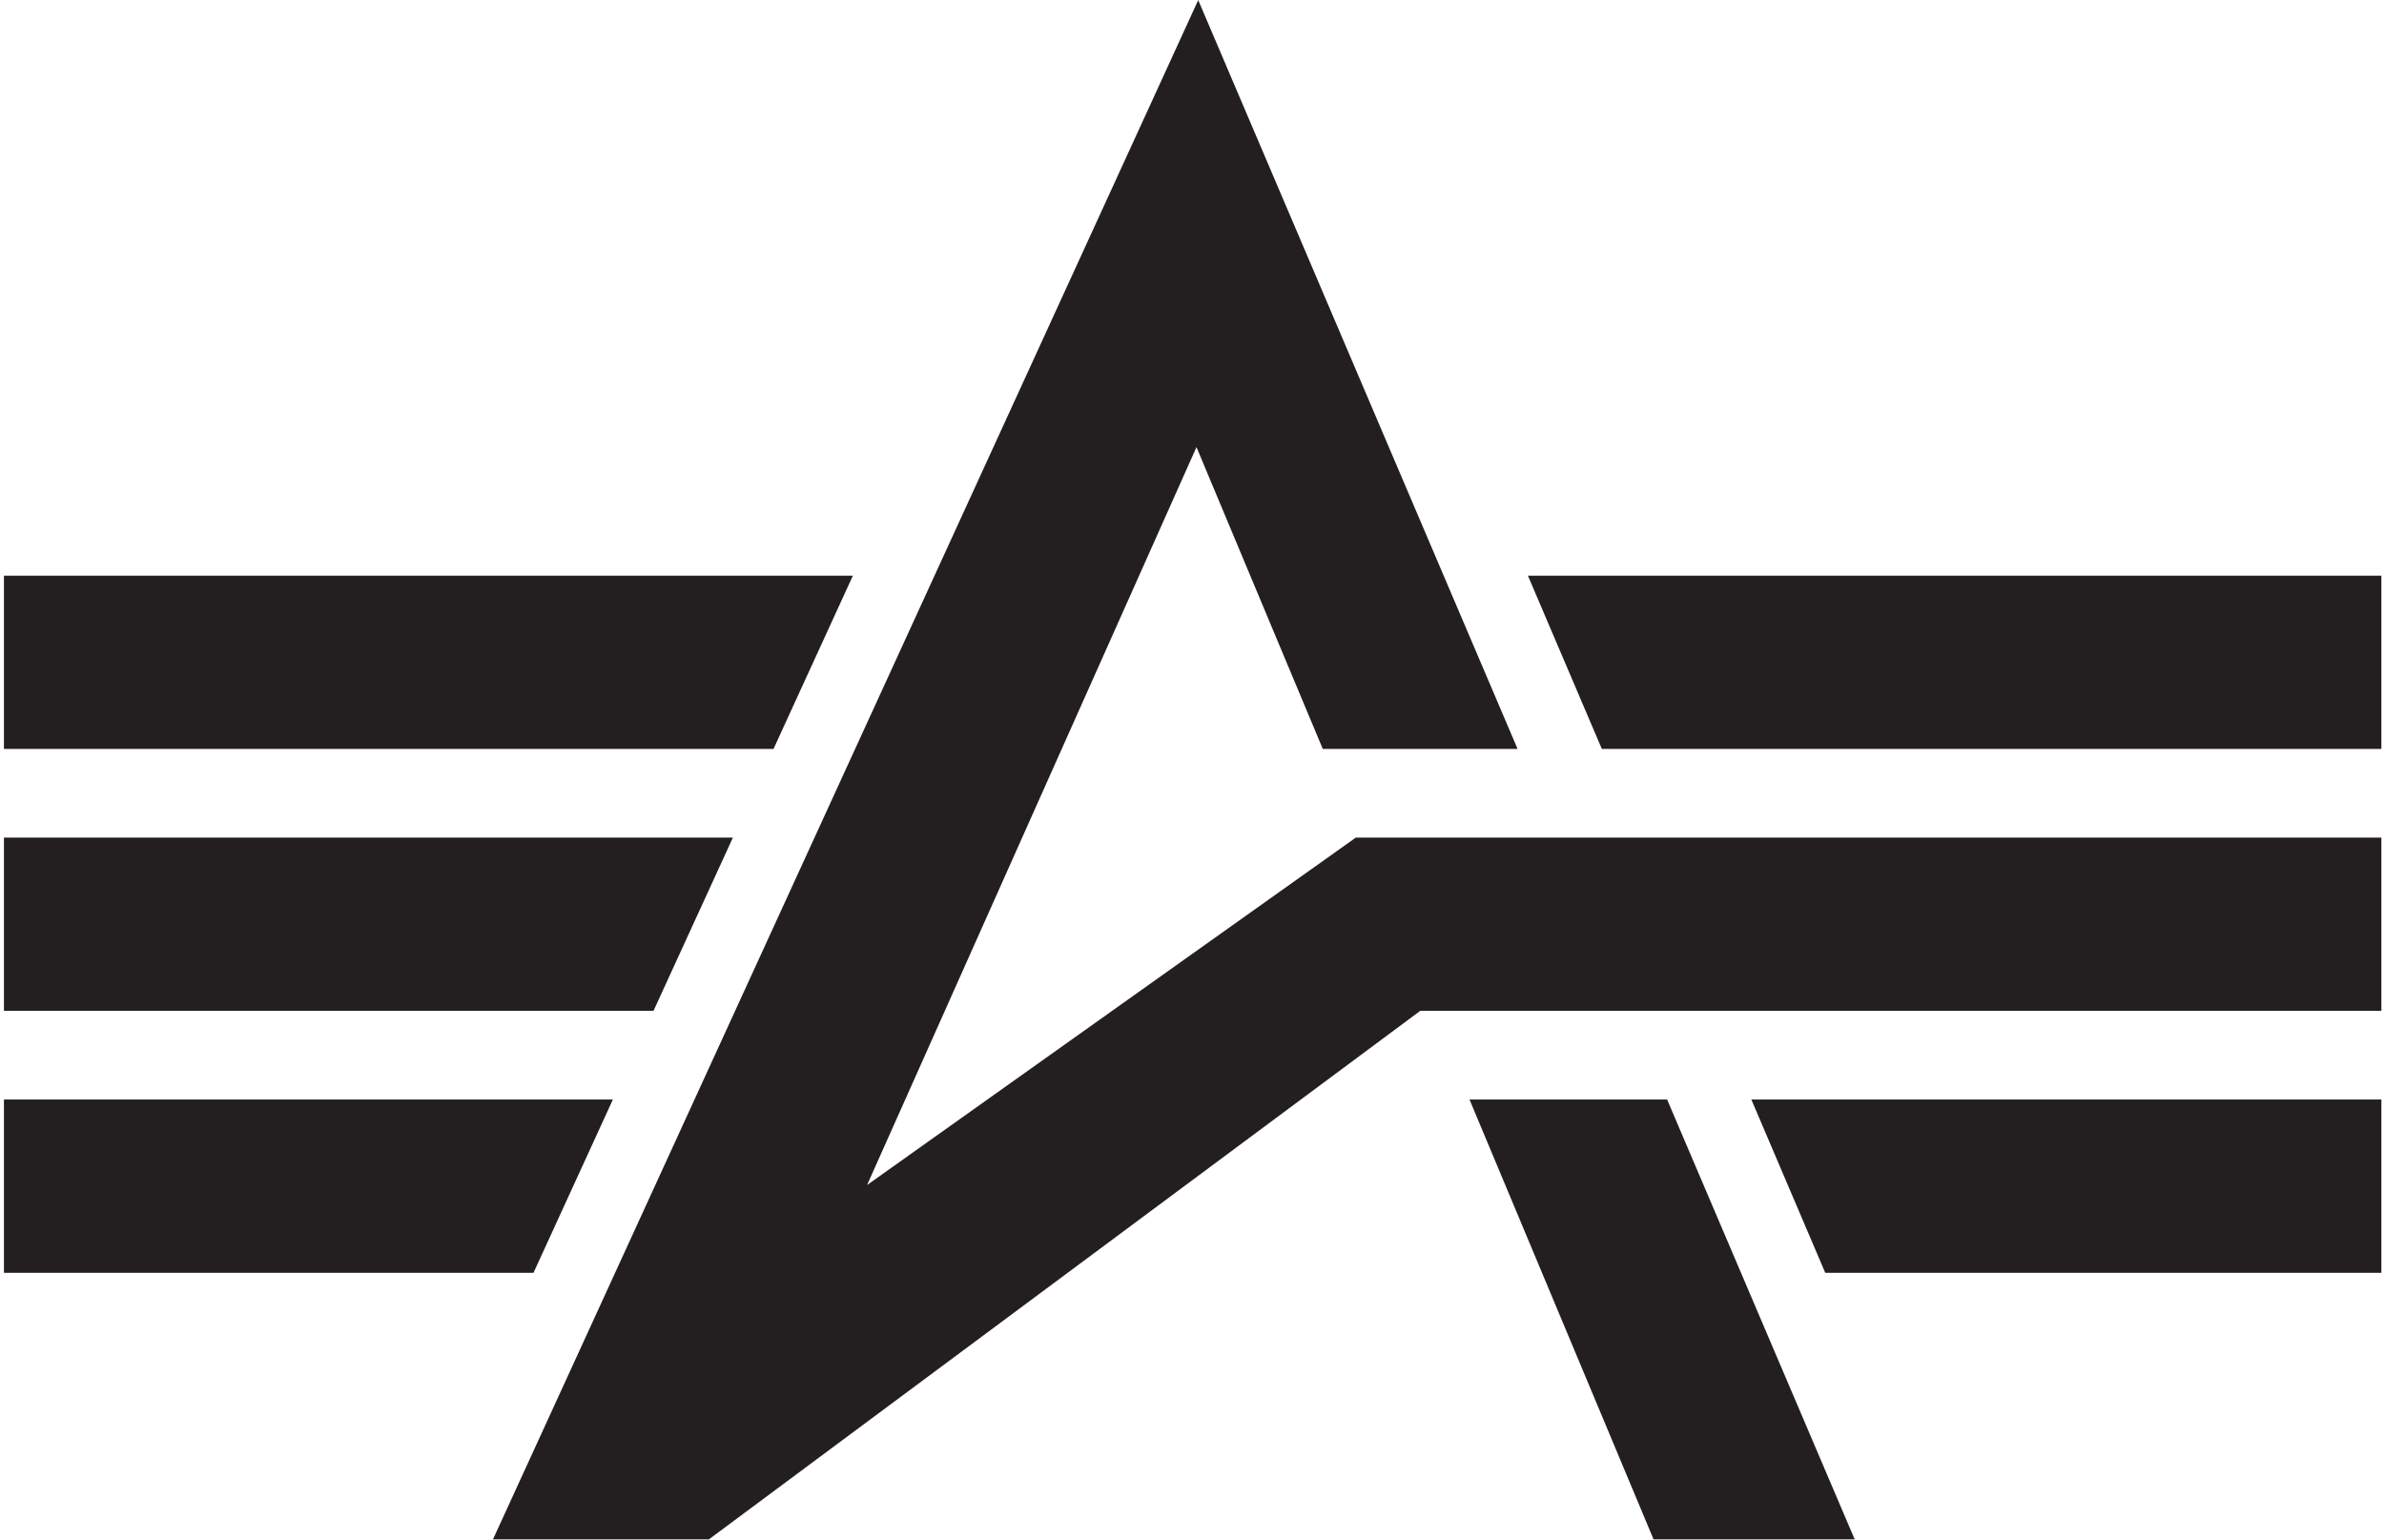 <?xml version="1.0" encoding="UTF-8"?>
<svg xmlns="http://www.w3.org/2000/svg" xmlns:xlink="http://www.w3.org/1999/xlink" width="497pt" height="321pt" viewBox="0 0 497 321" version="1.1">
<g id="surface1">
<path style=" stroke:none;fill-rule:evenodd;fill:rgb(13.699%,12.199%,12.5%);fill-opacity:1;" d="M 306.352 229.23 L 344.723 320.926 L 386.652 320.926 L 347.547 229.23 L 306.352 229.23 "/>
<path style=" stroke:none;fill-rule:evenodd;fill:rgb(13.699%,12.199%,12.5%);fill-opacity:1;" d="M 147.789 320.926 L 296.078 210.746 L 496.453 210.746 L 496.453 174.625 L 282.648 174.625 L 180.762 247.059 L 249.434 93.219 L 275.762 156.137 L 316.375 156.137 L 249.797 0.02 L 102.773 320.926 L 147.789 320.926 "/>
<path style=" stroke:none;fill-rule:evenodd;fill:rgb(13.699%,12.199%,12.5%);fill-opacity:1;" d="M 152.789 174.625 L 0.82 174.625 L 0.82 210.746 L 136.238 210.746 L 152.789 174.625 "/>
<path style=" stroke:none;fill-rule:evenodd;fill:rgb(13.699%,12.199%,12.5%);fill-opacity:1;" d="M 127.77 229.23 L 0.82 229.23 L 0.82 265.352 L 111.223 265.352 L 127.77 229.23 "/>
<path style=" stroke:none;fill-rule:evenodd;fill:rgb(13.699%,12.199%,12.5%);fill-opacity:1;" d="M 496.453 229.23 L 365.109 229.23 L 380.512 265.352 L 496.453 265.352 L 496.453 229.23 "/>
<path style=" stroke:none;fill-rule:evenodd;fill:rgb(13.699%,12.199%,12.5%);fill-opacity:1;" d="M 177.805 120.02 L 0.82 120.02 L 0.82 156.137 L 161.258 156.137 L 177.805 120.02 "/>
<path style=" stroke:none;fill-rule:evenodd;fill:rgb(13.699%,12.199%,12.5%);fill-opacity:1;" d="M 496.453 120.02 L 318.531 120.02 L 333.938 156.137 L 496.453 156.137 L 496.453 120.02 "/>
</g>
</svg>
